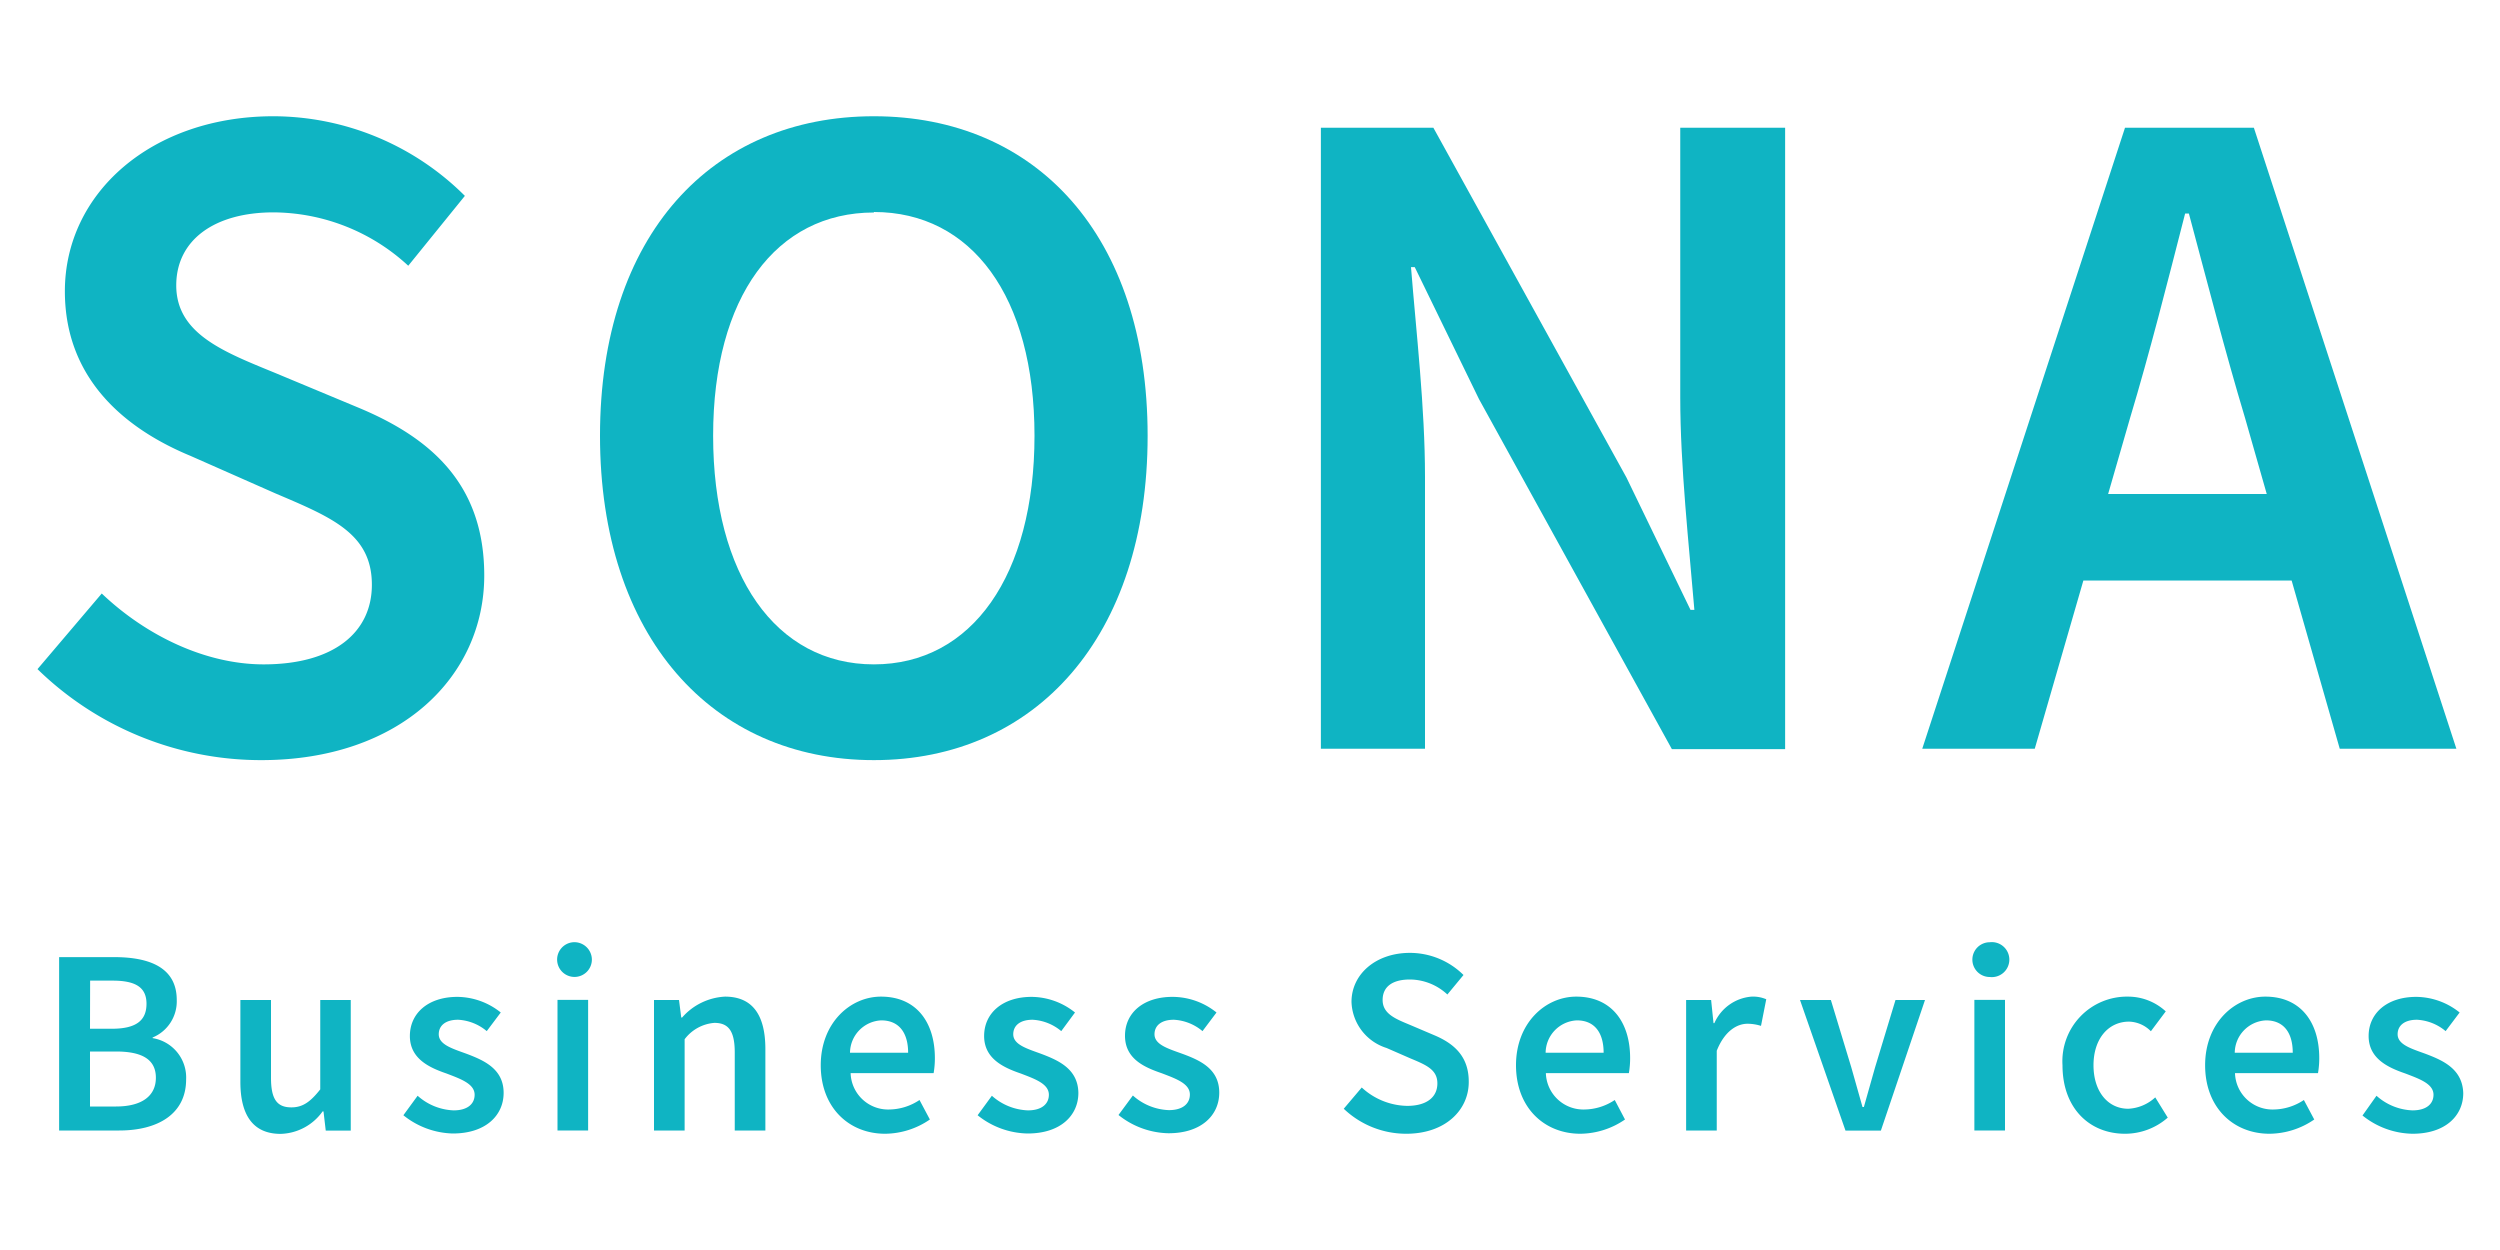 <svg id="Laag_1" data-name="Laag 1" xmlns="http://www.w3.org/2000/svg" viewBox="0 0 200 100"><defs><style>.cls-1{fill:#0fb4c3;}</style></defs><path class="cls-1" d="M21.09,53.15c-4.62,0-9.39-2.28-12.95-5.67L3,53.53A25.61,25.61,0,0,0,20.9,60.81c11.15,0,17.84-6.72,17.84-14.77,0-7.2-4.13-10.94-10-13.4L22,29.83c-4.12-1.69-7.9-3.13-7.9-7,0-3.64,3.07-5.84,7.78-5.84a16,16,0,0,1,10.78,4.27l4.53-5.59A21.76,21.76,0,0,0,21.88,9.3c-9.7,0-16.69,6.1-16.69,14,0,7.26,5.15,11.14,10.05,13.17l6.79,3c4.51,1.92,7.72,3.22,7.72,7.31C29.75,50.61,26.68,53.15,21.09,53.15Z"/><path class="cls-1" d="M69.91,60.81c12.94,0,21.9-9.88,21.9-25.95S82.85,9.3,69.91,9.3,48,18.78,48,34.86,57,60.81,69.91,60.81Zm0-43.85c7.81,0,12.85,6.75,12.85,17.9s-5,18.29-12.85,18.29S57.05,46,57.05,34.86,62.1,17,69.91,17Z"/><path class="cls-1" d="M134.42,31.79c0,5.53.7,11.82,1.13,17h-.31l-5.13-10.6L114.67,10.22h-9V59.9H114V38.14c0-5.53-.7-11.52-1.12-16.77h.3l5.14,10.56,15.43,28h9.06V10.22h-8.39Z"/><path class="cls-1" d="M180.31,10.22H170L153.78,59.9h9l3.89-13.46h16.66l3.85,13.46h9.33Zm-11.66,29.3,1.75-6.06c1.58-5.26,3-10.88,4.41-16.38h.3c1.46,5.46,2.92,11.12,4.5,16.38l1.73,6.06Z"/><path class="cls-1" d="M12.21,83.05V83a3.13,3.13,0,0,0,1.93-3c0-2.55-2.1-3.43-5-3.43H4.73V90.44H9.54c3.06,0,5.35-1.3,5.35-4.09A3.19,3.19,0,0,0,12.21,83.05Zm-5-4.6H9c1.81,0,2.72.51,2.72,1.85s-.83,2-2.77,2H7.2ZM9.28,88.52H7.2v-4.4H9.28c2.08,0,3.19.63,3.19,2.1S11.33,88.52,9.28,88.52Z"/><path class="cls-1" d="M25.62,87.15c-.79,1-1.4,1.44-2.31,1.44-1.14,0-1.63-.64-1.63-2.36V80H19.23v6.55c0,2.64,1,4.16,3.22,4.16a4.26,4.26,0,0,0,3.36-1.8h.07l.18,1.54h2V80H25.62Z"/><path class="cls-1" d="M37.29,84.29c-1.13-.41-2.19-.73-2.19-1.55,0-.66.5-1.16,1.55-1.16a3.88,3.88,0,0,1,2.29.91L40.06,81a5.61,5.61,0,0,0-3.47-1.25c-2.34,0-3.8,1.31-3.8,3.13s1.56,2.53,2.93,3c1.12.43,2.25.82,2.25,1.7,0,.71-.54,1.25-1.68,1.25a4.57,4.57,0,0,1-2.88-1.17l-1.14,1.56a6.55,6.55,0,0,0,3.95,1.46c2.64,0,4.07-1.45,4.07-3.25C40.29,85.5,38.7,84.82,37.29,84.29Z"/><rect class="cls-1" x="44.6" y="79.99" width="2.45" height="10.45"/><path class="cls-1" d="M45.84,75.38a1.39,1.39,0,1,0,1.51,1.39A1.4,1.4,0,0,0,45.84,75.38Z"/><path class="cls-1" d="M58,79.73a4.89,4.89,0,0,0-3.43,1.67H54.5L54.32,80h-2V90.44h2.45v-7.3a3.3,3.3,0,0,1,2.38-1.31c1.13,0,1.63.65,1.63,2.37v6.24h2.45V83.89C61.22,81.25,60.24,79.73,58,79.73Z"/><path class="cls-1" d="M70.48,79.73c-2.46,0-4.82,2.1-4.82,5.49s2.26,5.48,5.15,5.48a6.4,6.4,0,0,0,3.58-1.14L73.56,88a4.44,4.44,0,0,1-2.43.76,3,3,0,0,1-3.08-2.91h6.64a7.08,7.08,0,0,0,.1-1.2C74.79,81.77,73.3,79.73,70.48,79.73ZM68,84.22a2.62,2.62,0,0,1,2.5-2.59c1.43,0,2.15,1,2.15,2.59Z"/><path class="cls-1" d="M83.25,84.29c-1.13-.41-2.19-.73-2.19-1.55,0-.66.5-1.16,1.55-1.16a3.88,3.88,0,0,1,2.29.91L86,81a5.61,5.61,0,0,0-3.47-1.25c-2.34,0-3.8,1.31-3.8,3.13s1.56,2.53,2.93,3c1.12.43,2.25.82,2.25,1.7,0,.71-.54,1.25-1.68,1.25a4.57,4.57,0,0,1-2.88-1.17l-1.14,1.56a6.55,6.55,0,0,0,4,1.46c2.64,0,4.06-1.45,4.06-3.25C86.24,85.5,84.66,84.82,83.25,84.29Z"/><path class="cls-1" d="M94.55,84.29c-1.14-.41-2.19-.73-2.19-1.55,0-.66.5-1.16,1.55-1.16a3.88,3.88,0,0,1,2.29.91L97.32,81a5.63,5.63,0,0,0-3.47-1.25C91.51,79.73,90,81,90,82.86s1.57,2.53,2.94,3c1.12.43,2.25.82,2.25,1.7,0,.71-.54,1.25-1.68,1.25a4.55,4.55,0,0,1-2.88-1.17l-1.15,1.56a6.58,6.58,0,0,0,4,1.46c2.64,0,4.06-1.45,4.06-3.25C97.54,85.5,96,84.82,94.55,84.29Z"/><path class="cls-1" d="M114.7,82.8,112.82,82c-1.15-.48-2.21-.88-2.21-2s.86-1.64,2.18-1.64a4.44,4.44,0,0,1,3,1.2L117.08,78a6.1,6.1,0,0,0-4.29-1.77c-2.72,0-4.67,1.7-4.67,3.92a4,4,0,0,0,2.81,3.69l1.9.83c1.27.53,2.16.9,2.16,2s-.85,1.8-2.42,1.8A5.49,5.49,0,0,1,108.94,87l-1.44,1.7a7.23,7.23,0,0,0,5,2c3.12,0,5-1.89,5-4.14C117.51,84.54,116.36,83.49,114.7,82.8Z"/><path class="cls-1" d="M126.1,79.73c-2.46,0-4.82,2.1-4.82,5.49s2.26,5.48,5.15,5.48A6.4,6.4,0,0,0,130,89.56L129.18,88a4.44,4.44,0,0,1-2.43.76,3,3,0,0,1-3.08-2.91h6.64a7.08,7.08,0,0,0,.1-1.2C130.41,81.77,128.92,79.73,126.1,79.73Zm-2.45,4.49a2.62,2.62,0,0,1,2.5-2.59c1.43,0,2.14,1,2.14,2.59Z"/><path class="cls-1" d="M137.15,81.85h-.07L136.89,80h-2V90.44h2.45V84.06c.63-1.59,1.63-2.16,2.46-2.16a3.65,3.65,0,0,1,1.08.17l.42-2.13a2.71,2.71,0,0,0-1.18-.21A3.56,3.56,0,0,0,137.15,81.85Z"/><path class="cls-1" d="M150,85.41c-.29,1-.6,2.1-.89,3.15H149c-.29-1-.6-2.12-.89-3.15L146.47,80H144l3.64,10.45h2.83L154,80h-2.36Z"/><path class="cls-1" d="M159.18,75.38a1.39,1.39,0,1,0,0,2.78,1.4,1.4,0,1,0,0-2.78Z"/><rect class="cls-1" x="157.95" y="79.99" width="2.45" height="10.45"/><path class="cls-1" d="M170.26,88.7c-1.63,0-2.78-1.38-2.78-3.48s1.17-3.49,2.85-3.49a2.54,2.54,0,0,1,1.74.77l1.19-1.59a4.45,4.45,0,0,0-3-1.18A5.17,5.17,0,0,0,165,85.22c0,3.47,2.19,5.48,5,5.48a5.18,5.18,0,0,0,3.42-1.29l-1-1.62A3.42,3.42,0,0,1,170.26,88.7Z"/><path class="cls-1" d="M181.23,79.73c-2.46,0-4.82,2.1-4.82,5.49s2.26,5.48,5.15,5.48a6.4,6.4,0,0,0,3.58-1.14L184.31,88a4.44,4.44,0,0,1-2.43.76,3,3,0,0,1-3.08-2.91h6.64a7.08,7.08,0,0,0,.1-1.2C185.54,81.77,184.05,79.73,181.23,79.73Zm-2.45,4.49a2.62,2.62,0,0,1,2.5-2.59c1.43,0,2.14,1,2.14,2.59Z"/><path class="cls-1" d="M194,84.29c-1.13-.41-2.19-.73-2.19-1.55,0-.66.5-1.16,1.55-1.16a3.88,3.88,0,0,1,2.29.91L196.77,81a5.61,5.61,0,0,0-3.47-1.25c-2.34,0-3.81,1.31-3.81,3.13s1.57,2.53,2.94,3c1.12.43,2.25.82,2.25,1.7,0,.71-.54,1.25-1.68,1.25a4.55,4.55,0,0,1-2.88-1.17L189,89.24a6.53,6.53,0,0,0,4,1.46c2.64,0,4.06-1.45,4.06-3.25C197,85.5,195.41,84.82,194,84.29Z"/></svg>